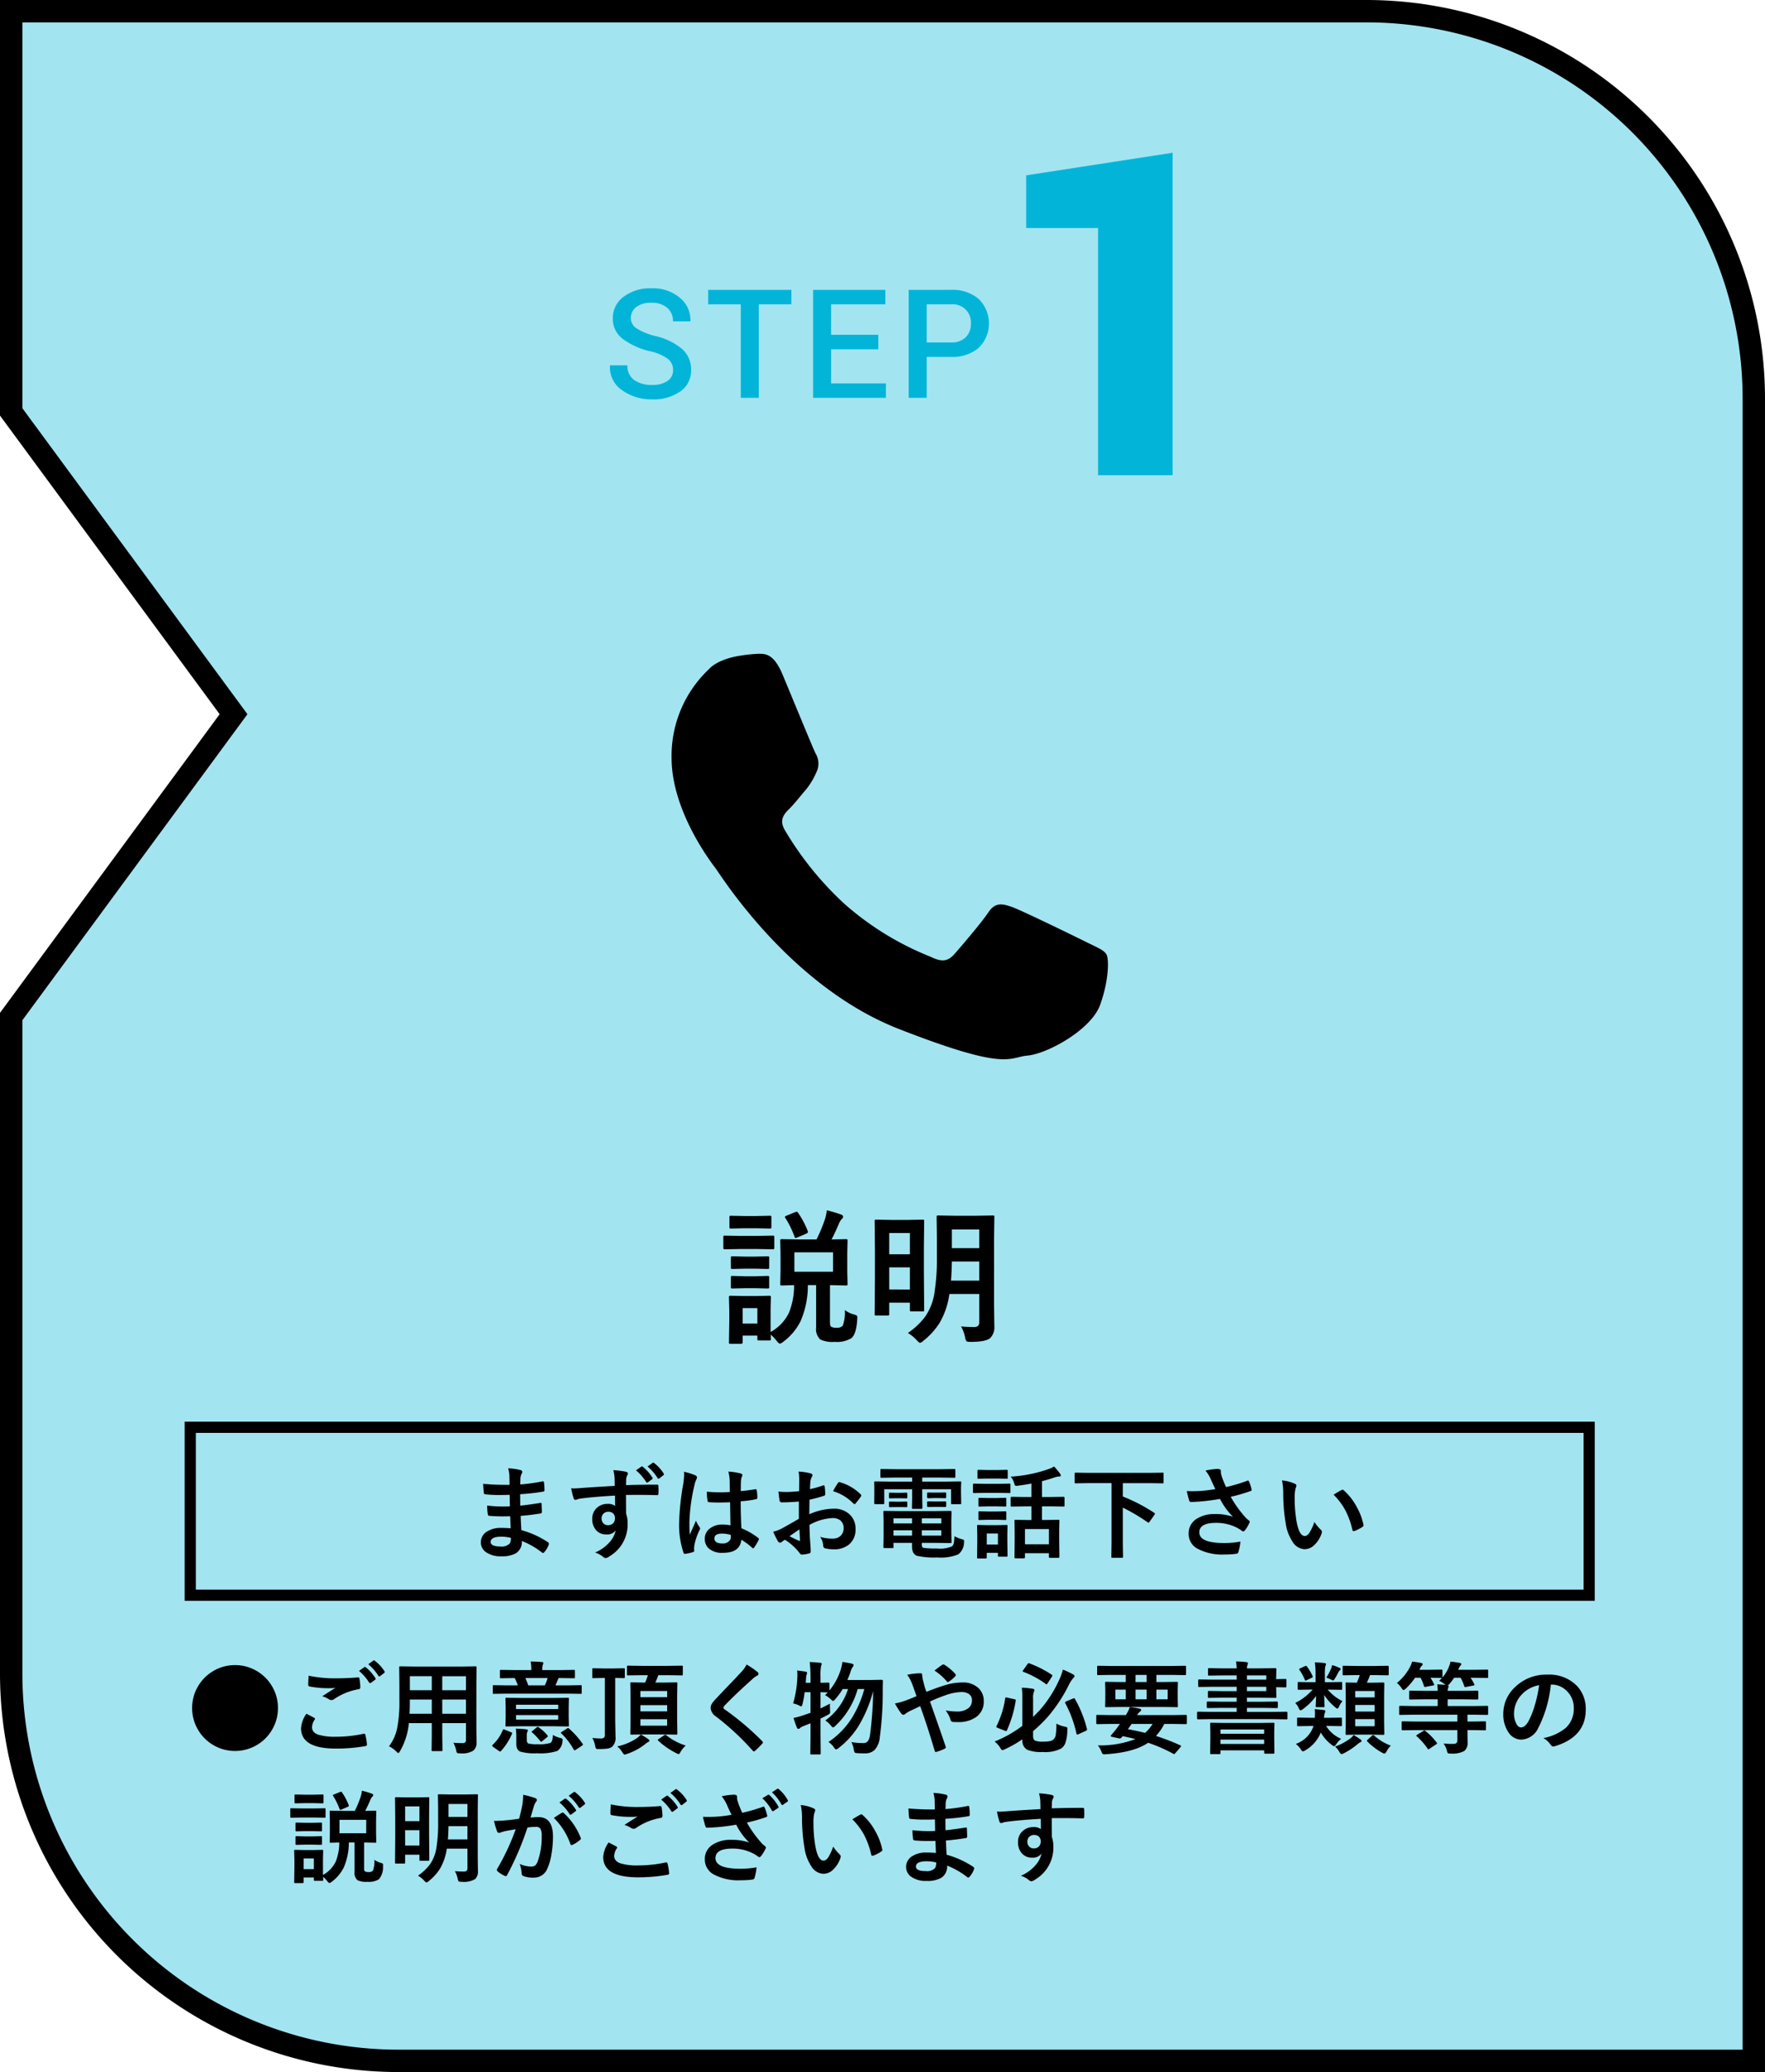 <svg xmlns="http://www.w3.org/2000/svg" width="315.426" height="370.194" viewBox="0 0 315.426 370.194">
  <g id="STEP1_p" transform="translate(13413 -5107)">
    <path id="パス_25455" data-name="パス 25455" d="M323.807,1494.831H81.54v71.593l39.738,54.007L81.54,1674.445v117.421a69.236,69.236,0,0,0,69.158,69.159H392.966V1563.989A69.238,69.238,0,0,0,323.807,1494.831Z" transform="translate(-13492.54 3614.169)" fill="#a3e4f1"/>
    <path id="パス_12754" data-name="パス 12754" d="M323.807,1494.831H81.54v71.593l39.738,54.007L81.54,1674.445v117.421a69.236,69.236,0,0,0,69.158,69.159H392.966V1563.989A69.238,69.238,0,0,0,323.807,1494.831Z" transform="translate(-13492.54 3614.169)" fill="none" stroke="#000" stroke-width="4"/>
    <path id="パス_25457" data-name="パス 25457" d="M9-14.511a7.561,7.561,0,0,1,3.876,1.046,7.643,7.643,0,0,1,2.751,2.751,7.545,7.545,0,0,1,1.046,3.867,7.53,7.53,0,0,1-1.046,3.876A7.553,7.553,0,0,1,12.876-.22,7.561,7.561,0,0,1,9,.826,7.545,7.545,0,0,1,5.133-.22,7.552,7.552,0,0,1,2.382-2.971,7.53,7.53,0,0,1,1.336-6.847a7.545,7.545,0,0,1,1.046-3.867,7.643,7.643,0,0,1,2.751-2.751A7.545,7.545,0,0,1,9-14.511ZM21.762-5.818q.694.352,1.389.721.141.079.141.176a.306.306,0,0,1-.053.149A2.513,2.513,0,0,0,22.764-3.4q0,.923,1.116,1.318a9.946,9.946,0,0,0,3.155.369,22.864,22.864,0,0,0,4.878-.519.922.922,0,0,1,.158-.018.21.21,0,0,1,.22.185,10.189,10.189,0,0,1,.29,1.758v.035q0,.185-.308.237A29.547,29.547,0,0,1,27,.4q-6.2,0-6.2-3.639A4.983,4.983,0,0,1,21.762-5.818Zm.4-6.8a22.634,22.634,0,0,0,5.054.466q1.661,0,3.744-.158h.053a.2.2,0,0,1,.22.2,10.43,10.43,0,0,1,.158,1.529q0,.352-.308.378a11.143,11.143,0,0,0-4.4,1.784.772.772,0,0,1-.457.158.787.787,0,0,1-.378-.105,4.588,4.588,0,0,0-1.257-.58q1.468-.958,2.355-1.494a11.234,11.234,0,0,1-1.31.053,17.331,17.331,0,0,1-3.313-.308.292.292,0,0,1-.237-.325Q22.078-11.3,22.157-12.621Zm9-.861.949-.668a.165.165,0,0,1,.105-.044.285.285,0,0,1,.167.079,7.766,7.766,0,0,1,1.705,1.934.224.224,0,0,1,.053.132.191.191,0,0,1-.105.149l-.756.563a.263.263,0,0,1-.141.053q-.079,0-.167-.114A9.029,9.029,0,0,0,31.157-13.482Zm1.652-1.187.9-.65a.242.242,0,0,1,.123-.044.282.282,0,0,1,.149.079,6.966,6.966,0,0,1,1.714,1.854.306.306,0,0,1,.053.149.222.222,0,0,1-.105.176l-.721.563a.272.272,0,0,1-.149.053.2.2,0,0,1-.158-.114A8.516,8.516,0,0,0,32.81-14.669ZM48.023-.642q.984.07,1.67.07a.517.517,0,0,0,.58-.589V-4.148H46.037V-2L46.072.659q0,.141-.035.167a.3.3,0,0,1-.158.026H44.323q-.141,0-.167-.035A.3.3,0,0,1,44.13.659L44.165-2V-4.148h-4.1A12.037,12.037,0,0,1,38.5.835q-.2.36-.325.36-.088,0-.378-.29a4.865,4.865,0,0,0-1.274-.914A8.071,8.071,0,0,0,38-3.366a24.46,24.46,0,0,0,.378-4.808v-2.953l-.035-2.944q0-.158.044-.193a.355.355,0,0,1,.176-.026l2.461.035h8.464l2.479-.035q.149,0,.176.044a.355.355,0,0,1,.026.176l-.035,2.944v7.972l.035,2.479a1.78,1.78,0,0,1-.6,1.459,3.933,3.933,0,0,1-2.373.466.99.99,0,0,1-.51-.07,1.114,1.114,0,0,1-.158-.448A5.17,5.17,0,0,0,48.023-.642ZM46.037-5.818h4.236v-2.54H46.037Zm4.236-6.706H46.037v2.5h4.236ZM40.192-5.818h3.973v-2.54h-3.92v.2Q40.245-6.873,40.192-5.818Zm.053-4.21h3.92v-2.5h-3.92ZM65.988-8.64l2.487-.035q.141,0,.167.035a.328.328,0,0,1,.026.167L68.634-7.04v1.854l.035,1.433a.286.286,0,0,1-.031.171.264.264,0,0,1-.163.031l-2.487-.035H60.012l-2.487.035q-.141,0-.167-.035a.328.328,0,0,1-.026-.167l.035-1.433V-7.04l-.035-1.433q0-.149.035-.176a.3.3,0,0,1,.158-.026l2.487.035Zm.773,3.867v-.809H59.221v.809Zm0-2.663H59.221v.773h7.541ZM57.507-9.413l-2.25.035q-.141,0-.167-.035a.3.3,0,0,1-.026-.158v-1.16q0-.141.035-.167a.3.3,0,0,1,.158-.026l2.25.035h2.039a11.732,11.732,0,0,0-.562-1.31l-2.426.035q-.158,0-.193-.044a.328.328,0,0,1-.026-.167v-1.081q0-.149.044-.176a.355.355,0,0,1,.176-.026L59-13.623h2.953v-.123a7.134,7.134,0,0,0-.123-1.406q.949,0,2,.088.272.026.272.176a1.072,1.072,0,0,1-.105.343,2.71,2.71,0,0,0-.079.8v.123H67.1l2.443-.035q.149,0,.176.035a.328.328,0,0,1,.026.167v1.081a.3.3,0,0,1-.035.185.328.328,0,0,1-.167.026L67.087-12.2H66.85a2.193,2.193,0,0,0-.158.308q-.026.053-.2.483-.132.316-.229.519h2.232l2.25-.035a.3.3,0,0,1,.185.035.3.3,0,0,1,.026.158v1.16q0,.141-.035.167a.355.355,0,0,1-.176.026l-2.25-.035ZM64.872-12.2H60.891a10.615,10.615,0,0,1,.51,1.31h2.971A10.159,10.159,0,0,0,64.872-12.2ZM65.8-2.03a5.473,5.473,0,0,0,1.318.536,1.165,1.165,0,0,1,.352.132.228.228,0,0,1,.07.193q0,.062-.026.29A2.21,2.21,0,0,1,66.6.826a9.839,9.839,0,0,1-3.586.413A9.238,9.238,0,0,1,59.941.932a1.14,1.14,0,0,1-.51-.5,2.33,2.33,0,0,1-.158-.967V-1.67a11.271,11.271,0,0,0-.088-1.494q1.151.035,1.828.123.325.053.325.158a.485.485,0,0,1-.088.272,1.723,1.723,0,0,0-.105.756v.686q0,.545.29.668a6.327,6.327,0,0,0,1.635.123A6.707,6.707,0,0,0,65.338-.6Q65.777-.8,65.8-2.03Zm2.9-1.134a14.639,14.639,0,0,1,2.408,2.7.3.3,0,0,1,.07.158q0,.07-.158.185L69.908.615a.513.513,0,0,1-.229.105q-.062,0-.149-.141A12.287,12.287,0,0,0,67.324-2.3q-.1-.1-.1-.132t.185-.158l.914-.589a.473.473,0,0,1,.2-.088A.365.365,0,0,1,68.7-3.164Zm-11.839.246q.062-.123.123-.123a1.334,1.334,0,0,1,.237.07l1.09.448q.22.07.22.158a.4.4,0,0,1-.035.132A10.888,10.888,0,0,1,56.54.826a.236.236,0,0,1-.167.105.387.387,0,0,1-.211-.105L55.134.105q-.176-.132-.176-.22a.271.271,0,0,1,.088-.158A7.448,7.448,0,0,0,56.865-2.918Zm6.425-.466A7.9,7.9,0,0,1,64.837-1.96a.3.3,0,0,1,.07.141q0,.062-.141.185l-.817.677a.426.426,0,0,1-.229.132q-.079,0-.185-.123A10.63,10.63,0,0,0,62.112-2.47q-.132-.079-.132-.114t.193-.185l.7-.58a.494.494,0,0,1,.229-.114A.36.36,0,0,1,63.29-3.384Zm18.387-9.325-2.408.035a.32.32,0,0,1-.193-.035.3.3,0,0,1-.026-.158V-14.2q0-.149.044-.185a.355.355,0,0,1,.176-.026l2.408.035H86.4l2.426-.035a.278.278,0,0,1,.176.035.387.387,0,0,1,.026.176v1.336q0,.141-.035.167a.328.328,0,0,1-.167.026L86.4-12.709H84.647a12.468,12.468,0,0,1-.536,1.318h1.494l2.241-.035q.149,0,.176.035a.328.328,0,0,1,.026.167l-.035,2.083v4.764l.035,2.065a.334.334,0,0,1-.031.185q-.031.035-.171.035l-2.241-.035H82.09l-2.224.035q-.158,0-.193-.044a.355.355,0,0,1-.026-.176l.035-2.065V-9.141l-.035-2.083q0-.149.044-.176a.355.355,0,0,1,.176-.026l2.224.035h.2a13.142,13.142,0,0,0,.5-1.318Zm4.553,9.018V-4.843H81.448v1.151ZM81.448-6.249h4.781V-7.356H81.448Zm4.781-3.63H81.448v1.1h4.781ZM72.861-1.494a12.638,12.638,0,0,0,1.459.088.878.878,0,0,0,.642-.167.806.806,0,0,0,.132-.527V-12.217h-.272l-1.775.035q-.149,0-.176-.035a.328.328,0,0,1-.026-.167v-1.345a.32.32,0,0,1,.035-.193.328.328,0,0,1,.167-.026l1.775.035h1.872l1.767-.035a.278.278,0,0,1,.176.035.416.416,0,0,1,.026.185v1.345q0,.141-.044.176a.3.3,0,0,1-.158.026L78-12.2l-1.055-.018v7.594L77-1.767a2.23,2.23,0,0,1-.562,1.8A1.748,1.748,0,0,1,75.586.4a10.7,10.7,0,0,1-1.538.079q-.167.009-.211.009-.264,0-.334-.114a1.444,1.444,0,0,1-.141-.448A4.8,4.8,0,0,0,72.861-1.494Zm8.657-.615a10.293,10.293,0,0,1,1.345.835q.2.132.2.264t-.22.237a2.717,2.717,0,0,0-.519.36,10.783,10.783,0,0,1-3.261,1.767,2.949,2.949,0,0,1-.431.123q-.149,0-.413-.413A4.241,4.241,0,0,0,77.309.018a10.247,10.247,0,0,0,3.639-1.564A5.6,5.6,0,0,0,81.519-2.109ZM89.552-.141a4.322,4.322,0,0,0-.993,1.257q-.167.272-.272.272A1.9,1.9,0,0,1,87.82,1.2a13.481,13.481,0,0,1-3.173-2.2q-.1-.088-.1-.132,0-.062.193-.193l.967-.659a.425.425,0,0,1,.193-.088.346.346,0,0,1,.167.088A10.491,10.491,0,0,0,89.552-.141Zm10.872-14.476a13.954,13.954,0,0,1,1.986,1.371.349.349,0,0,1,.141.281.357.357,0,0,1-.255.343,3.932,3.932,0,0,0-.861.633q-2.962,2.654-4.913,4.676a.906.906,0,0,0-.237.4q0,.141.237.325a49.4,49.4,0,0,1,6.7,5.669.473.473,0,0,1,.123.237.336.336,0,0,1-.123.211Q102.5.308,101.971.773a.489.489,0,0,1-.246.141q-.079,0-.22-.158a46.8,46.8,0,0,0-6.548-6.082A1.992,1.992,0,0,1,94-6.847a1.509,1.509,0,0,1,.264-.835,5.863,5.863,0,0,1,.615-.747q.694-.738,2.435-2.566,1.345-1.4,2.145-2.268A5.54,5.54,0,0,0,100.424-14.616Zm8.314,6.943a18.689,18.689,0,0,0,.756-4.711q.009-.193.009-.387a6.845,6.845,0,0,0-.044-.773q.967.114,1.5.2.272.053.272.22a.755.755,0,0,1-.07.281,1.881,1.881,0,0,0-.105.615q-.035.58-.07.879h.861v-.984a23.687,23.687,0,0,0-.141-2.725q1.02.035,1.854.132.29.026.29.176a1.3,1.3,0,0,1-.114.378,9.562,9.562,0,0,0-.105,2v1.02l1.406-.035q.193,0,.193.185v1.222a11.1,11.1,0,0,0,2-3.656,9.654,9.654,0,0,0,.325-1.441q1.09.167,1.688.308.308.088.308.255a.614.614,0,0,1-.176.36,2.808,2.808,0,0,0-.369.826q-.193.6-.571,1.477h4.192l1.907-.035q.255,0,.255.237-.035.967-.035,1.4a61.118,61.118,0,0,1-.527,8.657A3.817,3.817,0,0,1,123.3.65a2.424,2.424,0,0,1-1.749.606q-.826,0-1.292-.035-.439-.026-.519-.123a1.414,1.414,0,0,1-.149-.51,5.041,5.041,0,0,0-.431-1.345,12.548,12.548,0,0,0,2.1.176,1.007,1.007,0,0,0,.905-.439,2.908,2.908,0,0,0,.325-1.055,65.933,65.933,0,0,0,.554-7.778,23.99,23.99,0,0,1-2.6,6.205A15.007,15.007,0,0,1,116.877.3a1.129,1.129,0,0,1-.457.255q-.141,0-.378-.343a3.425,3.425,0,0,0-.984-.984A14.553,14.553,0,0,0,119.3-5.159a19.984,19.984,0,0,0,2.162-5.071h-1.187A14.239,14.239,0,0,1,116.3-3.674q-.29.29-.431.29t-.36-.308a4.464,4.464,0,0,0-1.011-.923,11.033,11.033,0,0,0,4.052-5.616H117.6a13.27,13.27,0,0,1-1.336,1.819q-.281.308-.378.308t-.4-.29a5.372,5.372,0,0,0-1.028-.756l.475-.483q-.1,0-.492-.018l-.809-.018v2.9q1.072-.519,1.679-.853,0,.809.026,1.213.018.211.018.281a.417.417,0,0,1-.105.308,1.768,1.768,0,0,1-.36.22q-.712.387-1.257.642v3.05l.035,3.164q0,.141-.035.167a.328.328,0,0,1-.167.026h-1.459q-.141,0-.167-.035a.3.3,0,0,1-.026-.158l.035-3.146V-4.122q-.229.1-1.257.5a2.526,2.526,0,0,0-.58.325.482.482,0,0,1-.308.176.3.3,0,0,1-.281-.2q-.22-.527-.615-1.74a15.464,15.464,0,0,0,1.688-.466q.457-.149,1.354-.466V-9.668H110.8a17.113,17.113,0,0,1-.378,2.109q-.123.431-.229.431a1.41,1.41,0,0,1-.4-.185A4.877,4.877,0,0,0,108.738-7.673Zm23.827-2.065q2-.782,3.278-1.169a10.43,10.43,0,0,1,3.164-.5,3.938,3.938,0,0,1,2.9,1.046,3.1,3.1,0,0,1,.9,2.285,3.306,3.306,0,0,1-1.389,2.865,5.429,5.429,0,0,1-3.252.879q-.562,0-.791-.018a.484.484,0,0,1-.483-.325A5.133,5.133,0,0,0,136-6.407a12.485,12.485,0,0,0,2,.185,3.178,3.178,0,0,0,2.065-.6,1.728,1.728,0,0,0,.633-1.4,1.29,1.29,0,0,0-.571-1.143,2.252,2.252,0,0,0-1.3-.334,9.063,9.063,0,0,0-2.663.5A30.893,30.893,0,0,0,133.2-8.007q2.03,5.748,2.786,8.007a.883.883,0,0,1,.044.211q0,.114-.211.22a8.332,8.332,0,0,1-1.547.58h-.053q-.114,0-.176-.2-1.3-4.412-2.593-7.989-.158.079-1,.475-.457.22-.712.334a5.839,5.839,0,0,0-.932.554.6.6,0,0,1-.343.185.592.592,0,0,1-.431-.272,17.468,17.468,0,0,1-1.1-1.758A11.32,11.32,0,0,0,128.7-8.13q1.1-.4,2.083-.835-.36-1.09-.826-2.32a6.445,6.445,0,0,0-.826-1.494,11.625,11.625,0,0,1,2.408-.272q.272,0,.272.378a5.746,5.746,0,0,0,.07.6q.035.132.158.615.1.378.2.773A9.713,9.713,0,0,0,132.565-9.738Zm1.441-3.8q1.011-.791,1.389-1.028a.391.391,0,0,1,.193-.07.437.437,0,0,1,.2.07,9.16,9.16,0,0,1,1.942,1.635.382.382,0,0,1,.088.2.344.344,0,0,1-.088.193,5.584,5.584,0,0,1-1.187.993.385.385,0,0,1-.167.07.241.241,0,0,1-.141-.088A10.244,10.244,0,0,0,134.007-13.535Zm21.779,9.483a5.251,5.251,0,0,0,1.529.545,1.283,1.283,0,0,1,.378.123.314.314,0,0,1,.07.229q0,.079-.018.255a7.413,7.413,0,0,1-.369,2.364,2.072,2.072,0,0,1-.765.949,6.2,6.2,0,0,1-3.287.6A6.411,6.411,0,0,1,150.548.6a1.9,1.9,0,0,1-.844-1.8v-.053A21.337,21.337,0,0,1,146.575.527a1.341,1.341,0,0,1-.431.158q-.149,0-.4-.431a4.592,4.592,0,0,0-.993-1.116A21.245,21.245,0,0,0,149.7-3.656V-8.745a13.518,13.518,0,0,0-.088-1.731,15.326,15.326,0,0,1,1.925.185q.325.053.325.229a.635.635,0,0,1-.105.36,2.718,2.718,0,0,0-.132,1.151v3.3q.4-.387,1.134-1.151a21.489,21.489,0,0,0,3.454-5.309,10.378,10.378,0,0,0,.738-2,14.809,14.809,0,0,1,1.819.861.378.378,0,0,1,.255.343q0,.105-.22.325A5.128,5.128,0,0,0,158-10.942a27.256,27.256,0,0,1-3.674,5.581,24.874,24.874,0,0,1-2.7,2.646v.879q0,.633.36.817a3.59,3.59,0,0,0,1.441.176,5.874,5.874,0,0,0,1.274-.1,1.286,1.286,0,0,0,.51-.246,1.307,1.307,0,0,0,.466-.905A12.48,12.48,0,0,0,155.786-4.052Zm3.331-4.395a21.373,21.373,0,0,1,2.127,5.317.434.434,0,0,1,.026.132q0,.132-.229.246l-1.31.589a.54.54,0,0,1-.211.07q-.1,0-.149-.211a21.2,21.2,0,0,0-1.978-5.379.263.263,0,0,1-.053-.141q0-.105.211-.2l1.2-.51a.8.8,0,0,1,.193-.053Q159.029-8.587,159.117-8.446ZM146.971-8.71l1.292.29q.272.044.272.176a.609.609,0,0,1-.018.123,20.8,20.8,0,0,1-1.564,5.256q-.07.141-.141.141a.849.849,0,0,1-.22-.062l-1.3-.51q-.229-.079-.229-.2a.405.405,0,0,1,.035-.141,16.57,16.57,0,0,0,1.547-4.948q.026-.158.114-.158A1.445,1.445,0,0,1,146.971-8.71Zm4-6.108a19.048,19.048,0,0,1,3.981,2.021q.123.07.123.158a.8.8,0,0,1-.114.237l-.738,1.134q-.141.2-.2.2a.247.247,0,0,1-.141-.079A16.433,16.433,0,0,0,149.9-13.3q-.141-.053-.141-.132a.384.384,0,0,1,.114-.193l.738-1.046q.132-.185.211-.185A.477.477,0,0,1,150.97-14.818Zm14.572,2.057-2.268.035a.278.278,0,0,1-.176-.035.3.3,0,0,1-.026-.158V-14.2q0-.141.044-.167a.275.275,0,0,1,.158-.026l2.268.035h10.942l2.268-.035a.278.278,0,0,1,.176.035.3.3,0,0,1,.026.158v1.283q0,.141-.035.167a.328.328,0,0,1-.167.026l-2.268-.035h-2.821v1.274H174.8l2.5-.035q.149,0,.176.035a.328.328,0,0,1,.026.167l-.035,1.327v1.468L177.5-7.2q0,.149-.035.176a.328.328,0,0,1-.167.026l-2.5-.035h-7.6l-2.5.035q-.141,0-.167-.035A.328.328,0,0,1,164.5-7.2l.035-1.327V-9.993L164.5-11.32q0-.149.035-.176a.3.3,0,0,1,.158-.026l2.5.035h.993v-1.274ZM175.676-8.4v-1.731h-2.013V-8.4Zm-3.762,0v-1.731h-1.978V-8.4Zm-5.581,0h1.854v-1.731h-1.854Zm3.6-3.085h1.978v-1.274h-1.978ZM165.322-4l-2.232.035q-.176,0-.176-.193V-5.44a.155.155,0,0,1,.176-.176l2.232.035h2.883a7.007,7.007,0,0,0,.7-1.424,12.8,12.8,0,0,1,1.758.272q.272.07.272.237a.343.343,0,0,1-.193.281,2.317,2.317,0,0,0-.527.633H176.7l2.232-.035a.155.155,0,0,1,.176.176v1.283q0,.193-.176.193L176.7-4h-1.626a9.35,9.35,0,0,1-1.494,2.145,39.221,39.221,0,0,1,4.342,1.67q.141.062.141.141a.388.388,0,0,1-.105.2l-.879,1.028q-.2.211-.246.211a.3.3,0,0,1-.132-.053,27.548,27.548,0,0,0-4.518-1.978q-2.5,1.714-7.541,2.048-.237.018-.308.018a.381.381,0,0,1-.308-.114,1.534,1.534,0,0,1-.2-.4A3.976,3.976,0,0,0,163.2-.167,17.747,17.747,0,0,0,169.919-1.3q-.642-.167-2.285-.519-.018.018-.2.246a.416.416,0,0,1-.325.167.815.815,0,0,1-.158-.018l-1.3-.29q-.149-.035-.149-.132a.165.165,0,0,1,.044-.105l.431-.519a8.663,8.663,0,0,0,.668-.844l.5-.686Zm7.655,0h-3.744q-.343.51-.668.932,1.714.325,3.076.668A7.08,7.08,0,0,0,172.978-4ZM183.34-4.86l-2.232.035q-.176,0-.176-.193v-.993a.155.155,0,0,1,.176-.176l2.232.035h4.667v-.721h-2.681l-2.487.035q-.176,0-.176-.193v-.782q0-.193.176-.193l2.487.035h2.681v-.721h-2.5l-2.426.035a.32.32,0,0,1-.193-.035.3.3,0,0,1-.026-.158V-9.7q0-.141.044-.167a.355.355,0,0,1,.176-.026l2.426.035h2.5v-.782h-4.245l-2.435.035q-.141,0-.167-.035a.3.3,0,0,1-.026-.158v-.958q0-.141.035-.167a.3.3,0,0,1,.158-.026l2.435.035h4.245v-.756H185.59l-2.5.035a.278.278,0,0,1-.176-.035.3.3,0,0,1-.026-.158v-.923a.3.3,0,0,1,.035-.185.328.328,0,0,1,.167-.026l2.5.035h2.417a7.926,7.926,0,0,0-.123-1.239q1.028.026,1.881.123.255.035.255.2a1.188,1.188,0,0,1-.088.316,1.938,1.938,0,0,0-.088.6h2.083l2.979-.035q.141,0,.167.044a.328.328,0,0,1,.026.167l-.035,1.564v.185l1.617-.035q.158,0,.185.044.035.026.035.167v1.1q0,.141-.044.167a.355.355,0,0,1-.176.026l-1.617-.035v.114l.035,1.608q0,.141-.035.167a.3.3,0,0,1-.158.026l-2.979-.035h-2.083v.721h2.874l2.47-.035q.176,0,.176.193v.782q0,.193-.176.193l-2.47-.035h-2.874v.721h4.808l2.232-.035q.193,0,.193.176v.993a.264.264,0,0,1-.031.163.264.264,0,0,1-.163.031l-2.232-.035Zm9.958-5v-.782h-3.454v.782Zm0-2.812h-3.454v.756H193.3ZM184.913,1.389h-1.441q-.149,0-.176-.035a.328.328,0,0,1-.026-.167l.035-2.514v-1.16L183.27-4a.3.3,0,0,1,.035-.185.3.3,0,0,1,.158-.026l2.5.035h6.091l2.5-.035q.149,0,.176.044a.328.328,0,0,1,.026.167l-.035,1.3v1.327l.035,2.5q0,.185-.2.185h-1.441q-.193,0-.193-.185V.721h-7.813v.466a.278.278,0,0,1-.035.176A.3.3,0,0,1,184.913,1.389Zm.193-1.819h7.813V-1.2h-7.813Zm0-2.575v.756h7.813v-.756Zm24.284-9.721-2.25.035a.278.278,0,0,1-.176-.035.3.3,0,0,1-.026-.158V-14.2q0-.141.044-.167a.275.275,0,0,1,.158-.026l2.25.035h3.349l2.268-.035q.176,0,.176.193v1.318q0,.193-.176.193l-2.268-.035h-.905a13.265,13.265,0,0,1-.554,1.354h.844l2.074-.035q.193,0,.193.176l-.035,2.109v4.781l.035,2.065a.334.334,0,0,1-.031.185q-.031.035-.163.035l-2.074-.035h-2.391l-2.048.035q-.158,0-.193-.044a.355.355,0,0,1-.026-.176l.035-2.065V-9.053l-.035-2.18q0-.123.044-.149a.355.355,0,0,1,.176-.026l1.793.035a12.248,12.248,0,0,0,.527-1.354Zm3.261,9.141V-4.86h-3.463v1.274Zm-3.463-2.628h3.463V-7.392h-3.463Zm0-3.665v1.134h3.463V-9.879Zm-4.676-.255h-.229a8.124,8.124,0,0,0,2.628,2.057,3.673,3.673,0,0,0-.58.914q-.193.431-.325.431a1.041,1.041,0,0,1-.4-.255,9.831,9.831,0,0,1-1.96-2.188q.018.888.053,1.521.018.413.018.457a.278.278,0,0,1-.035.176A.328.328,0,0,1,203.52-7h-1.2q-.141,0-.167-.044a.275.275,0,0,1-.026-.158q0-.044.018-.246.035-.633.053-1.556a10.168,10.168,0,0,1-2.355,2.355.953.953,0,0,1-.413.22q-.149,0-.308-.343a3.065,3.065,0,0,0-.65-.984,9.717,9.717,0,0,0,3.111-2.382h-.36l-2.136.035q-.185,0-.185-.193V-11.3q0-.193.185-.193l2.136.035h.888v-1.371a16.889,16.889,0,0,0-.132-2.18q.817.026,1.7.132.29.026.29.176a.7.7,0,0,1-.053.237l-.079.193a8.777,8.777,0,0,0-.07,1.441v1.371h.756l2.145-.035q.141,0,.167.035a.3.3,0,0,1,.026.158v1.011q0,.141-.035.167a.3.3,0,0,1-.158.026Zm-3.366,6.5L199-3.6q-.141,0-.167-.035a.3.3,0,0,1-.026-.158V-4.931a.278.278,0,0,1,.035-.176A.3.3,0,0,1,199-5.133l2.145.035h.826q.035-.5.035-.782a5.4,5.4,0,0,0-.053-.765q1.213.1,1.6.149.308.053.308.211a1.045,1.045,0,0,1-.088.29,2.867,2.867,0,0,0-.158.9h.826l2.162-.035a.3.3,0,0,1,.185.035.328.328,0,0,1,.026.167V-3.8q0,.141-.035.167a.355.355,0,0,1-.176.026l-2.162-.035h-.448a5.766,5.766,0,0,0,2.681,2.3,4.262,4.262,0,0,0-.844.923q-.264.4-.4.4a1.119,1.119,0,0,1-.422-.237,7.038,7.038,0,0,1-1.96-2.215A6.512,6.512,0,0,1,200.232.738a.971.971,0,0,1-.378.158q-.167,0-.413-.4a3.969,3.969,0,0,0-.87-.932,5.04,5.04,0,0,0,3.173-3.208Zm7.761,1.626a11.335,11.335,0,0,1,1.222.773.379.379,0,0,1,.2.29q0,.123-.22.211a2.545,2.545,0,0,0-.466.325A13.065,13.065,0,0,1,207.237,1.2a1.445,1.445,0,0,1-.475.185q-.176,0-.431-.431a3.543,3.543,0,0,0-.738-.905,10.548,10.548,0,0,0,2.7-1.441A3.269,3.269,0,0,0,208.907-2.013Zm6.645,1.89a3.764,3.764,0,0,0-.738,1q-.22.413-.4.413A1.117,1.117,0,0,1,214,1.134a11.759,11.759,0,0,1-2.61-1.96.261.261,0,0,1-.088-.185q0-.1.149-.211l.721-.65A.343.343,0,0,1,212.4-2a.382.382,0,0,1,.185.088A9.408,9.408,0,0,0,215.552-.123ZM204.029-12.278a9.2,9.2,0,0,0,.773-1.441,2.747,2.747,0,0,0,.255-.791,7.7,7.7,0,0,1,1.327.492q.2.07.2.211a.375.375,0,0,1-.167.255,1.32,1.32,0,0,0-.246.343q-.141.316-.615,1.116-.2.325-.325.325a1.012,1.012,0,0,1-.343-.149A6.7,6.7,0,0,0,204.029-12.278Zm-3.454-1.978a9.52,9.52,0,0,1,.984,1.67.464.464,0,0,1,.044.158q0,.1-.22.2l-.844.4a.659.659,0,0,1-.22.088q-.07,0-.123-.132a9.316,9.316,0,0,0-.923-1.714.434.434,0,0,1-.088-.185q0-.079.193-.176l.835-.378a.407.407,0,0,1,.167-.053A.307.307,0,0,1,200.575-14.256ZM220.052-2.9l-2.355.035a.278.278,0,0,1-.176-.035.3.3,0,0,1-.026-.158V-4.245a.32.32,0,0,1,.035-.193.328.328,0,0,1,.167-.026l2.355.035h7.4V-5.651h-7.919l-2.268.035a.32.32,0,0,1-.193-.035.3.3,0,0,1-.026-.158V-7.04q0-.141.044-.167a.355.355,0,0,1,.176-.026l2.268.035h4.4V-8.4h-2.408l-2.5.035q-.141,0-.167-.035a.3.3,0,0,1-.026-.158v-1.2q0-.141.035-.167a.3.3,0,0,1,.158-.026l2.5.035h2.408a7.123,7.123,0,0,0-.088-1.151q.861.026,1.459.105l-.123-.123a4.938,4.938,0,0,0-.993-.633,6.727,6.727,0,0,0,.5-.5h-.123l-1.925-.035a8.932,8.932,0,0,1,.633,1.134.4.4,0,0,1,.035.123q0,.1-.22.123l-1.257.237a1.107,1.107,0,0,1-.193.026q-.114,0-.167-.185a8,8,0,0,0-.6-1.459h-.984a11.32,11.32,0,0,1-1.661,1.942q-.281.255-.4.255t-.36-.36a3.9,3.9,0,0,0-.826-.905,9.045,9.045,0,0,0,2.391-2.953,3.828,3.828,0,0,0,.325-.861,16.306,16.306,0,0,1,1.635.246q.255.053.255.22a.372.372,0,0,1-.167.29,1,1,0,0,0-.281.431,1.835,1.835,0,0,0-.123.272H222.5l2.065-.035q.158,0,.185.044a.278.278,0,0,1,.035.176V-12.3a6.443,6.443,0,0,0,1.151-1.916,3.884,3.884,0,0,0,.29-.914,16.084,16.084,0,0,1,1.67.229q.255.053.255.2a.424.424,0,0,1-.149.29,1.321,1.321,0,0,0-.264.413,1.732,1.732,0,0,0-.132.325h2.76l2.391-.035q.141,0,.167.044a.355.355,0,0,1,.026.176v1.072q0,.149-.035.176a.275.275,0,0,1-.158.026l-2.391-.035h-.562a7.508,7.508,0,0,1,.668,1.151.274.274,0,0,1,.035.114q0,.1-.237.132l-1.239.237a.971.971,0,0,1-.185.026q-.123,0-.176-.185a7.321,7.321,0,0,0-.65-1.477h-1.151a9.628,9.628,0,0,1-.861,1.134,1.36,1.36,0,0,1-.255.246q.132.07.132.149a.872.872,0,0,1-.07.272,1.546,1.546,0,0,0-.1.536h2.795l2.5-.035q.185,0,.185.193v1.2q0,.193-.185.193l-2.5-.035h-2.795v1.2h4.772l2.285-.035q.176,0,.176.193v1.23q0,.193-.176.193l-2.285-.035h-1.239V-4.43h.738l2.373-.035q.141,0,.167.044a.355.355,0,0,1,.026.176v1.187a.264.264,0,0,1-.031.163.264.264,0,0,1-.163.031L229.992-2.9h-.738v.272l.018,1.907a1.793,1.793,0,0,1-.6,1.564,4.526,4.526,0,0,1-2.408.448,1,1,0,0,1-.527-.079,1.226,1.226,0,0,1-.158-.457,4.111,4.111,0,0,0-.6-1.266,12.064,12.064,0,0,0,1.327.079q.176,0,.422-.009a.762.762,0,0,0,.58-.176.827.827,0,0,0,.141-.536V-2.9Zm1.67.149a11.118,11.118,0,0,1,2.021,2.065.273.273,0,0,1,.088.149q0,.062-.167.176L222.5.413a.823.823,0,0,1-.246.132q-.053,0-.114-.114a11.8,11.8,0,0,0-1.942-2.215q-.088-.079-.088-.123,0-.062.176-.185l1.063-.642a.577.577,0,0,1,.22-.114A.349.349,0,0,1,221.722-2.751Zm22.43-8.279a21.776,21.776,0,0,1-2.25,7.752A3.5,3.5,0,0,1,238.834-1.2a2.742,2.742,0,0,1-2.3-1.371,5.681,5.681,0,0,1-.879-3.252,6.454,6.454,0,0,1,2.03-4.685,7.93,7.93,0,0,1,5.854-2.3,6.9,6.9,0,0,1,5.273,2,5.952,5.952,0,0,1,1.582,4.236q0,4.887-5.546,6.557a1.022,1.022,0,0,1-.264.044q-.264,0-.51-.369a3.763,3.763,0,0,0-1.257-1.134,8.848,8.848,0,0,0,4.043-1.854,4.614,4.614,0,0,0,1.389-3.524A4.105,4.105,0,0,0,246.99-9.9a3.785,3.785,0,0,0-2.769-1.134Zm-2.092.105a5.533,5.533,0,0,0-3.076,1.635,4.962,4.962,0,0,0-1.406,3.331,3.885,3.885,0,0,0,.448,2q.352.58.773.58.738,0,1.354-1.1a15.437,15.437,0,0,0,1.2-3.094A22.626,22.626,0,0,0,242.06-10.925ZM33.908,20.267a3.055,3.055,0,0,0,1.1.536,1.636,1.636,0,0,1,.378.149.328.328,0,0,1,.07.237q0,.07-.009.229a3.283,3.283,0,0,1-.738,2.338,3.446,3.446,0,0,1-2.039.448,3.545,3.545,0,0,1-1.784-.29,1.718,1.718,0,0,1-.527-1.477V17.182h-1.02a11.145,11.145,0,0,1-.905,4.465,7.16,7.16,0,0,1-2.136,2.54,1.16,1.16,0,0,1-.413.237q-.132,0-.4-.343a5.21,5.21,0,0,0-.738-.773l.018.519a.278.278,0,0,1-.035.176.3.3,0,0,1-.158.026H23.282q-.141,0-.167-.044a.275.275,0,0,1-.026-.158v-.4H21.27v.826q0,.185-.2.185H19.793a.32.32,0,0,1-.193-.035.278.278,0,0,1-.026-.149l.044-2.716V20.39L19.573,18.7q0-.149.044-.176a.355.355,0,0,1,.176-.026l1.635.035H22.9l1.652-.035q.149,0,.176.035a.328.328,0,0,1,.026.167l-.035,1.38v2.9a5.37,5.37,0,0,0,2.268-2.364,9.011,9.011,0,0,0,.642-3.437q-.642.018-1.143.035l-.352.009a.32.32,0,0,1-.193-.035.328.328,0,0,1-.026-.167l.035-1.564V13.253l-.035-1.564q0-.141.044-.167a.355.355,0,0,1,.176-.026l2.188.035H30.41a19.538,19.538,0,0,0,1.028-2.47,5.029,5.029,0,0,0,.237-1.134,17.351,17.351,0,0,1,1.784.527q.237.1.237.246a.422.422,0,0,1-.185.325,2.056,2.056,0,0,0-.343.58q-.413.993-.9,1.925l1.775-.035q.149,0,.176.035a.3.3,0,0,1,.026.158l-.035,1.564v2.206l.035,1.564a.152.152,0,0,1-.2.2l-1.978-.044V21.8q0,.431.158.536a1.335,1.335,0,0,0,.686.123.93.93,0,0,0,.738-.255A4.731,4.731,0,0,0,33.908,20.267Zm-1.459-4.737v-2.4H27.668v2.4Zm-9.36,4.5H21.27v1.907h1.819Zm-2.1-8.93h2.065l1.925-.035a.278.278,0,0,1,.176.035.3.3,0,0,1,.026.158v1.283a.3.3,0,0,1-.035.185.328.328,0,0,1-.167.026l-1.925-.035H20.988l-1.907.035q-.149,0-.176-.044a.328.328,0,0,1-.026-.167V11.258q0-.141.035-.167a.328.328,0,0,1,.167-.026Zm.483-2.461h1.512L24.6,8.6a.32.32,0,0,1,.193.035.3.3,0,0,1,.026.158V9.983q0,.149-.044.176a.355.355,0,0,1-.176.026l-1.617-.035H21.472l-1.635.035q-.149,0-.176-.035a.328.328,0,0,1-.026-.167V8.8q0-.141.035-.167a.328.328,0,0,1,.167-.026Zm.07,5.019h1.283l1.529-.035q.141,0,.167.035a.328.328,0,0,1,.026.167v1.169q0,.141-.035.167a.3.3,0,0,1-.158.026l-1.529-.035H21.542l-1.529.035a.278.278,0,0,1-.176-.035.3.3,0,0,1-.026-.158V13.824q0-.149.044-.176a.275.275,0,0,1,.158-.026Zm0,2.435h1.283l1.529-.044q.141,0,.167.035a.328.328,0,0,1,.026.167V17.4q0,.149-.035.176a.3.3,0,0,1-.158.026l-1.529-.035H21.542l-1.529.035a.278.278,0,0,1-.176-.035.328.328,0,0,1-.026-.167V16.25q0-.141.044-.176a.275.275,0,0,1,.158-.026Zm6.214-7.928a.6.6,0,0,1,.193-.053.215.215,0,0,1,.167.114,10.815,10.815,0,0,1,1.2,2.268.422.422,0,0,1,.026.123q0,.105-.211.2L28,11.3a.707.707,0,0,1-.185.053q-.079,0-.132-.149a11.459,11.459,0,0,0-1.134-2.32.235.235,0,0,1-.062-.123q0-.079.185-.158ZM48.287,22.3q.826.07,1.547.07a.78.78,0,0,0,.58-.158.721.721,0,0,0,.123-.475V18.28H46.846a9.682,9.682,0,0,1-1.222,3.595,8.806,8.806,0,0,1-1.978,2.18,1.02,1.02,0,0,1-.439.272q-.1,0-.4-.325a4.8,4.8,0,0,0-1.1-.9,9.154,9.154,0,0,0,2.145-2.03,7.14,7.14,0,0,0,1.125-2.839A27.483,27.483,0,0,0,45.3,13.49V11.284l-.035-2.514q0-.149.044-.176a.355.355,0,0,1,.176-.026L47.5,8.6h2.681l2.013-.035a.32.32,0,0,1,.193.035.328.328,0,0,1,.026.167l-.035,2.514v8.49l.035,2.487a1.875,1.875,0,0,1-.519,1.477,4.115,4.115,0,0,1-2.417.466q-.439,0-.519-.088a1.333,1.333,0,0,1-.167-.475A4.387,4.387,0,0,0,48.287,22.3Zm-1.239-5.669h3.489V14.264H47.153Q47.127,15.573,47.048,16.628ZM50.537,10.3H47.153v2.312h3.384ZM39.182,20.943H37.793a.3.3,0,0,1-.167-.026.251.251,0,0,1-.026-.149l.035-4.878V13.024L37.6,9.28q0-.141.035-.167a.328.328,0,0,1,.167-.026l1.819.035H41.7l1.819-.035q.149,0,.176.035a.3.3,0,0,1,.026.158l-.035,3.226V15.6l.035,4.641q0,.149-.035.176a.328.328,0,0,1-.167.026H42.179a.32.32,0,0,1-.193-.035.328.328,0,0,1-.026-.167v-.879H39.4v1.406q0,.132-.044.158A.468.468,0,0,1,39.182,20.943Zm.22-3.217h2.558V14.984H39.4Zm2.558-6.987H39.4v2.628h2.558Zm25.014-.712.958-.668a.165.165,0,0,1,.105-.044.252.252,0,0,1,.158.079,7.725,7.725,0,0,1,1.714,1.925.224.224,0,0,1,.053.132.213.213,0,0,1-.105.158l-.756.554a.241.241,0,0,1-.141.062.215.215,0,0,1-.167-.114A8.917,8.917,0,0,0,66.973,10.027Zm1.661-1.2.9-.65a.235.235,0,0,1,.114-.044.281.281,0,0,1,.158.079,7.156,7.156,0,0,1,1.705,1.863.263.263,0,0,1,.053.141.222.222,0,0,1-.105.176l-.721.563a.241.241,0,0,1-.141.062.215.215,0,0,1-.167-.114A8.769,8.769,0,0,0,68.634,8.832Zm-8.859,4.1q.272-.976.536-2.268a11.916,11.916,0,0,0,.185-2,16.139,16.139,0,0,1,2.153.589.355.355,0,0,1,.29.36.378.378,0,0,1-.123.272,2.367,2.367,0,0,0-.36.686q-.132.4-.343,1.143-.2.677-.308,1.02a12.145,12.145,0,0,1,1.441-.079q2.575,0,2.575,3.472a18.633,18.633,0,0,1-.29,3.261,9.384,9.384,0,0,1-.686,2.382,2.536,2.536,0,0,1-2.426,1.688,4.788,4.788,0,0,1-1.872-.272.494.494,0,0,1-.325-.5,5.888,5.888,0,0,0-.343-1.67,4.867,4.867,0,0,0,2.074.466,1.057,1.057,0,0,0,.729-.229,2.071,2.071,0,0,0,.422-.729,12.72,12.72,0,0,0,.7-4.482,2.513,2.513,0,0,0-.246-1.345.912.912,0,0,0-.782-.308,11.737,11.737,0,0,0-1.512.123,52.886,52.886,0,0,1-3.621,8.464q-.1.22-.264.22a.438.438,0,0,1-.2-.062,5.122,5.122,0,0,1-1.248-.791.393.393,0,0,1-.141-.264.339.339,0,0,1,.07-.2,41.06,41.06,0,0,0,3.3-7.058q-.615.1-1.758.308a6.273,6.273,0,0,0-.993.29.663.663,0,0,1-.22.044.371.371,0,0,1-.36-.281,17.335,17.335,0,0,1-.554-1.854q.993,0,2.373-.123Q58.623,13.112,59.774,12.937Zm6.214-.141q1.011-.686,1.45-.923a.283.283,0,0,1,.123-.035.339.339,0,0,1,.22.123,11.736,11.736,0,0,1,2.988,4.377.406.406,0,0,1,.044.158.27.27,0,0,1-.114.2,5.765,5.765,0,0,1-1.354.9.386.386,0,0,1-.185.053.225.225,0,0,1-.229-.193A12.216,12.216,0,0,0,65.988,12.8Zm9.773,4.386q.694.352,1.389.721.141.079.141.176a.306.306,0,0,1-.053.149,2.513,2.513,0,0,0-.475,1.371q0,.923,1.116,1.318a9.946,9.946,0,0,0,3.155.369,22.864,22.864,0,0,0,4.878-.519.922.922,0,0,1,.158-.018.21.21,0,0,1,.22.185,10.189,10.189,0,0,1,.29,1.758v.035q0,.185-.308.237A29.547,29.547,0,0,1,81,23.4q-6.2,0-6.2-3.639A4.983,4.983,0,0,1,75.762,17.182Zm.4-6.8a22.634,22.634,0,0,0,5.054.466q1.661,0,3.744-.158h.053a.2.2,0,0,1,.22.2,10.43,10.43,0,0,1,.158,1.529q0,.352-.308.378a11.143,11.143,0,0,0-4.4,1.784.772.772,0,0,1-.457.158.787.787,0,0,1-.378-.105,4.588,4.588,0,0,0-1.257-.58q1.468-.958,2.355-1.494a11.234,11.234,0,0,1-1.31.053,17.331,17.331,0,0,1-3.313-.308.292.292,0,0,1-.237-.325Q76.078,11.7,76.157,10.379Zm9-.861.949-.668a.165.165,0,0,1,.105-.044.285.285,0,0,1,.167.079,7.766,7.766,0,0,1,1.705,1.934.224.224,0,0,1,.053.132.191.191,0,0,1-.105.149l-.756.563a.263.263,0,0,1-.141.053q-.079,0-.167-.114A9.029,9.029,0,0,0,85.157,9.518ZM86.81,8.331l.9-.65a.242.242,0,0,1,.123-.044.282.282,0,0,1,.149.079A6.966,6.966,0,0,1,89.692,9.57a.306.306,0,0,1,.053.149.222.222,0,0,1-.105.176l-.721.563a.272.272,0,0,1-.149.053.2.2,0,0,1-.158-.114A8.516,8.516,0,0,0,86.81,8.331Zm10.916,3.9q-.606-1.274-.853-1.854a6.832,6.832,0,0,0-.9-1.459,14.655,14.655,0,0,1,2.153-.281q.6,0,.6.378v.255a.956.956,0,0,0,.026.246,8.941,8.941,0,0,0,.281.905q.439,1.1.615,1.45a27.823,27.823,0,0,0,3.656-1.055.354.354,0,0,1,.158-.053q.088,0,.185.176a7.753,7.753,0,0,1,.448,1.389.394.394,0,0,1,.018.105.188.188,0,0,1-.158.193,25.65,25.65,0,0,1-3.48.993,20.938,20.938,0,0,0,2.751,3.8q.149.141.475.4.176.149.176.237a.613.613,0,0,1-.105.3,5.86,5.86,0,0,1-.7,1.169q-.2.272-.36.272a.6.6,0,0,1-.29-.141,7.729,7.729,0,0,0-.738-.475,8.036,8.036,0,0,0-3.762-.914q-3.059,0-3.059,1.7,0,1.907,4.465,1.907a16.728,16.728,0,0,0,2.883-.255,10,10,0,0,1-.378,1.925.392.392,0,0,1-.343.255,13,13,0,0,1-2,.123,9.316,9.316,0,0,1-5.071-1.107,3.039,3.039,0,0,1-1.459-2.672,2.955,2.955,0,0,1,1.424-2.584,5.811,5.811,0,0,1,3.3-.853,9.409,9.409,0,0,1,3.208.483A11.948,11.948,0,0,1,98.569,14q-1.758.308-3.472.448-1.222.088-1.767.088-.211,0-.29-.325a15.921,15.921,0,0,1-.413-1.617q.51.018.967.018.633,0,1.266-.035A21.323,21.323,0,0,0,97.726,12.233Zm5.52-2.953.993-.606a.178.178,0,0,1,.1-.035.306.306,0,0,1,.176.088,7.823,7.823,0,0,1,1.582,2.013.34.34,0,0,1,.044.141q0,.088-.114.149l-.773.519a.288.288,0,0,1-.132.044.219.219,0,0,1-.176-.114A8.809,8.809,0,0,0,103.245,9.28Zm1.714-1.072.932-.6a.186.186,0,0,1,.272.035,6.69,6.69,0,0,1,1.608,1.96.251.251,0,0,1,.044.132.2.2,0,0,1-.123.176l-.756.519a.207.207,0,0,1-.132.062q-.1,0-.158-.123A8.7,8.7,0,0,0,104.959,8.208Zm5.15,2.285a7.048,7.048,0,0,1,2.285.589q.29.132.29.325a1.457,1.457,0,0,1-.149.5,6.628,6.628,0,0,0-.158,1.767,23.943,23.943,0,0,0,.325,4.1q.466,2.646,1.477,2.646.457,0,.87-.633a9.995,9.995,0,0,0,.853-1.872,7.541,7.541,0,0,0,1.151,1.389.508.508,0,0,1,.185.387.9.9,0,0,1-.053.281,5.083,5.083,0,0,1-1.424,2.18,2.5,2.5,0,0,1-1.635.624,2.674,2.674,0,0,1-2.153-1.371,8,8,0,0,1-1.213-3.322,31.6,31.6,0,0,1-.431-5.238A11.03,11.03,0,0,0,110.109,10.493Zm9.22,2.549q.888-.562,1.415-.826a.619.619,0,0,1,.2-.07.293.293,0,0,1,.193.105,10.651,10.651,0,0,1,2.329,2.988,10.952,10.952,0,0,1,1.2,3.173.394.394,0,0,1,.018.105q0,.158-.211.29a6.687,6.687,0,0,1-1.406.721.557.557,0,0,1-.158.026q-.176,0-.22-.229a14.4,14.4,0,0,0-1.327-3.621A12.124,12.124,0,0,0,119.329,13.042Zm14.933,6q-.07-1.687-.088-2.145-.756.018-1.362.018-1.266,0-2.347-.1-.264,0-.29-.3a9.078,9.078,0,0,1-.105-1.529,24.152,24.152,0,0,0,2.9.167q.563,0,1.151-.026l-.035-2.065q-1.072.035-1.811.035a22.482,22.482,0,0,1-2.5-.123.267.267,0,0,1-.308-.255q-.079-.659-.123-1.617a46.185,46.185,0,0,0,4.72.176q0-.519-.035-1.749a5.686,5.686,0,0,0-.22-1.2,10.631,10.631,0,0,1,2.268.325.329.329,0,0,1,.255.343.369.369,0,0,1-.053.193,2.22,2.22,0,0,0-.272.87q-.009.2-.018.545-.009.4-.018.606a32.508,32.508,0,0,0,3.938-.545.629.629,0,0,1,.132-.018q.158,0,.176.237a9.513,9.513,0,0,1,.088,1.31q0,.264-.193.29a38.5,38.5,0,0,1-4.157.466l.018,2.039q.817-.053,3.524-.466a.615.615,0,0,1,.149-.026q.123,0,.141.167.053,1.028.053,1.477,0,.229-.272.255-1.89.308-3.524.431.079,1.819.123,2.54a16.421,16.421,0,0,1,4.772,2.171.378.378,0,0,1,.158.255.745.745,0,0,1-.035.176,4.037,4.037,0,0,1-.791,1.336.264.264,0,0,1-.431.053,14.465,14.465,0,0,0-3.577-2.048,2.421,2.421,0,0,1-1.037,2.18,4.95,4.95,0,0,1-2.619.554,4.462,4.462,0,0,1-2.839-.791,2.107,2.107,0,0,1-.835-1.723,2.191,2.191,0,0,1,1.116-1.916,4.469,4.469,0,0,1,2.487-.642Q133.418,18.975,134.262,19.045Zm.035,1.705a7.239,7.239,0,0,0-1.67-.211q-1.942,0-1.942.949,0,.809,1.784.809a2,2,0,0,0,1.635-.536A1.866,1.866,0,0,0,134.3,20.75Zm18.65-9.536q-.009-.264-.018-.826-.009-.422-.018-.668a7.553,7.553,0,0,0-.22-1.318,15.7,15.7,0,0,1,2.109.255q.5.088.5.343a.946.946,0,0,1-.158.413,1.727,1.727,0,0,0-.149.519q-.009.114-.035,1.151,2.417-.088,5.528-.088.167,0,.211.053a.406.406,0,0,1,.053.22q.018.352.018.686t-.018.686q0,.237-.229.237h-.07q-1.635-.053-3.472-.053-1.107,0-2.021.009,0,2.25.018,3.349a5.124,5.124,0,0,1,.272,1.784,6.589,6.589,0,0,1-3.208,5.81,1.833,1.833,0,0,1-.7.343,1.009,1.009,0,0,1-.536-.272,3.814,3.814,0,0,0-1.371-.712,7.2,7.2,0,0,0,2.637-1.907,4.611,4.611,0,0,0,1.055-2.057,1.9,1.9,0,0,1-1.687.721,2.319,2.319,0,0,1-1.872-.826,2.888,2.888,0,0,1-.633-1.934,2.553,2.553,0,0,1,.914-2.065,2.716,2.716,0,0,1,1.8-.633,2.078,2.078,0,0,1,1.371.36L153,12.954q-3.9.22-6.231.545a3.041,3.041,0,0,0-.536.132,1.328,1.328,0,0,1-.308.079.309.309,0,0,1-.308-.255,12.251,12.251,0,0,1-.448-1.811q.272.026.571.026.272,0,1.626-.1Q148.816,11.451,152.947,11.214ZM151.8,15.837a1.191,1.191,0,0,0-.853.325,1.11,1.11,0,0,0-.343.844,1.228,1.228,0,0,0,.378.958,1.124,1.124,0,0,0,.773.272,1.218,1.218,0,0,0,.914-.352,1.25,1.25,0,0,0,.316-.9,1.09,1.09,0,0,0-.369-.888A1.213,1.213,0,0,0,151.8,15.837Z" transform="translate(-13380 5419)"/>
    <path id="パス_25458" data-name="パス 25458" d="M-3.021-3.948a4.412,4.412,0,0,0,1.587.774,2.363,2.363,0,0,1,.546.216.474.474,0,0,1,.1.343q0,.1-.013.33Q-.965.394-1.866,1.092a4.978,4.978,0,0,1-2.945.647A5.121,5.121,0,0,1-7.389,1.32,2.481,2.481,0,0,1-8.15-.812V-8.4H-9.623a16.1,16.1,0,0,1-1.308,6.449,10.342,10.342,0,0,1-3.085,3.669,1.675,1.675,0,0,1-.6.343q-.19,0-.584-.5A7.526,7.526,0,0,0-16.263.444l.025.749a.4.4,0,0,1-.051.254.437.437,0,0,1-.229.038H-18.37q-.2,0-.241-.063a.4.4,0,0,1-.038-.229V.622h-2.628V1.815q0,.267-.292.267H-23.41a.463.463,0,0,1-.279-.051.4.4,0,0,1-.038-.216l.063-3.923V-3.771l-.063-2.437q0-.216.063-.254A.512.512,0,0,1-23.41-6.5l2.361.051h2.133l2.387-.051q.216,0,.254.051a.474.474,0,0,1,.038.241l-.051,1.993V-.025A7.756,7.756,0,0,0-13.013-3.44,13.016,13.016,0,0,0-12.086-8.4q-.927.025-1.65.051l-.508.013a.463.463,0,0,1-.279-.051.474.474,0,0,1-.038-.241l.051-2.26v-3.187l-.051-2.26q0-.2.063-.241a.512.512,0,0,1,.254-.038l3.161.051h3.009a28.221,28.221,0,0,0,1.485-3.567,7.265,7.265,0,0,0,.343-1.638,25.063,25.063,0,0,1,2.577.762q.343.14.343.355a.609.609,0,0,1-.267.47,2.97,2.97,0,0,0-.5.838q-.6,1.435-1.295,2.78l2.564-.051q.216,0,.254.051a.437.437,0,0,1,.038.229l-.051,2.26v3.187l.051,2.26a.413.413,0,0,1-.044.248.413.413,0,0,1-.248.044L-5.675-8.4v6.665q0,.622.229.774a1.929,1.929,0,0,0,.99.178A1.344,1.344,0,0,0-3.39-1.155,6.834,6.834,0,0,0-3.021-3.948Zm-2.107-6.843v-3.466h-6.906v3.466Zm-13.521,6.5h-2.628v2.755h2.628Zm-3.034-12.9H-18.7l2.78-.051a.4.4,0,0,1,.254.051.437.437,0,0,1,.038.229v1.854a.432.432,0,0,1-.051.267.474.474,0,0,1-.241.038l-2.78-.051h-2.983l-2.755.051q-.216,0-.254-.063a.474.474,0,0,1-.038-.241v-1.854q0-.2.051-.241a.474.474,0,0,1,.241-.038Zm.7-3.555H-18.8l2.336-.051a.463.463,0,0,1,.279.051.437.437,0,0,1,.038.229V-18.8q0,.216-.063.254a.512.512,0,0,1-.254.038l-2.336-.051h-2.184l-2.361.051q-.216,0-.254-.051a.474.474,0,0,1-.038-.241v-1.714q0-.2.051-.241a.474.474,0,0,1,.241-.038Zm.1,7.249h1.854l2.209-.051q.2,0,.241.051a.474.474,0,0,1,.038.241v1.688q0,.2-.051.241a.437.437,0,0,1-.229.038l-2.209-.051h-1.854l-2.209.051a.4.4,0,0,1-.254-.051.437.437,0,0,1-.038-.229v-1.688q0-.216.063-.254a.4.4,0,0,1,.229-.038Zm0,3.517h1.854l2.209-.063q.2,0,.241.051a.474.474,0,0,1,.038.241v1.663q0,.216-.051.254a.437.437,0,0,1-.229.038l-2.209-.051h-1.854l-2.209.051a.4.4,0,0,1-.254-.051.474.474,0,0,1-.038-.241V-9.75q0-.2.063-.254a.4.4,0,0,1,.229-.038Zm8.976-11.451a.865.865,0,0,1,.279-.076.311.311,0,0,1,.241.165,15.621,15.621,0,0,1,1.739,3.275.609.609,0,0,1,.038.178q0,.152-.3.292l-1.638.7a1.021,1.021,0,0,1-.267.076q-.114,0-.19-.216a16.552,16.552,0,0,0-1.638-3.352.34.34,0,0,1-.089-.178q0-.114.267-.229ZM17.748-1.016q1.193.1,2.234.1a1.127,1.127,0,0,0,.838-.229A1.041,1.041,0,0,0,21-1.828V-6.817H15.666A13.985,13.985,0,0,1,13.9-1.625a12.72,12.72,0,0,1-2.856,3.148,1.474,1.474,0,0,1-.635.394q-.14,0-.571-.47A6.936,6.936,0,0,0,8.252.152a13.223,13.223,0,0,0,3.1-2.933,10.314,10.314,0,0,0,1.625-4.1,39.7,39.7,0,0,0,.457-6.855v-3.187l-.051-3.631q0-.216.063-.254a.512.512,0,0,1,.254-.038l2.907.051h3.872l2.907-.051a.463.463,0,0,1,.279.051.474.474,0,0,1,.038.241l-.051,3.631V-4.659L23.7-1.066a2.709,2.709,0,0,1-.749,2.133q-.787.673-3.491.673-.635,0-.749-.127a1.925,1.925,0,0,1-.241-.686A6.336,6.336,0,0,0,17.748-1.016ZM15.958-9.2H21v-3.415H16.11Q16.072-10.728,15.958-9.2ZM21-18.345H16.11v3.339H21ZM4.6-2.971H2.59a.432.432,0,0,1-.241-.038.363.363,0,0,1-.038-.216l.051-7.046v-4.139l-.051-5.408q0-.2.051-.241A.474.474,0,0,1,2.6-20.1l2.628.051H8.239l2.628-.051q.216,0,.254.051a.437.437,0,0,1,.038.229l-.051,4.659v4.469l.051,6.7q0,.216-.051.254a.474.474,0,0,1-.241.038H8.925a.463.463,0,0,1-.279-.051.474.474,0,0,1-.038-.241v-1.27H4.913v2.031q0,.19-.063.229A.676.676,0,0,1,4.6-2.971Zm.317-4.646H8.607v-3.961H4.913ZM8.607-17.71H4.913v3.8H8.607Z" transform="translate(-13259 5345)"/>
    <path id="パス_25459" data-name="パス 25459" d="M-72.738-3.955q-.07-1.687-.088-2.145-.756.018-1.362.018-1.266,0-2.347-.1-.264,0-.29-.3a9.078,9.078,0,0,1-.105-1.529,24.152,24.152,0,0,0,2.9.167q.563,0,1.151-.026l-.035-2.065q-1.072.035-1.811.035a22.482,22.482,0,0,1-2.5-.123.267.267,0,0,1-.308-.255q-.079-.659-.123-1.617a46.185,46.185,0,0,0,4.72.176q0-.519-.035-1.749a5.686,5.686,0,0,0-.22-1.2,10.631,10.631,0,0,1,2.268.325.329.329,0,0,1,.255.343.369.369,0,0,1-.053.193,2.22,2.22,0,0,0-.272.87q-.009.2-.018.545-.009.4-.018.606a32.508,32.508,0,0,0,3.938-.545.629.629,0,0,1,.132-.018q.158,0,.176.237a9.513,9.513,0,0,1,.088,1.31q0,.264-.193.29a38.5,38.5,0,0,1-4.157.466l.018,2.039q.817-.053,3.524-.466a.615.615,0,0,1,.149-.026q.123,0,.141.167.053,1.028.053,1.477,0,.229-.272.255-1.89.308-3.524.431.079,1.819.123,2.54a16.421,16.421,0,0,1,4.772,2.171A.378.378,0,0,1-65.9-1.2a.745.745,0,0,1-.035.176A4.037,4.037,0,0,1-66.727.308a.276.276,0,0,1-.229.141.278.278,0,0,1-.2-.088,14.465,14.465,0,0,0-3.577-2.048A2.421,2.421,0,0,1-71.771.492a4.95,4.95,0,0,1-2.619.554A4.462,4.462,0,0,1-77.229.255a2.107,2.107,0,0,1-.835-1.723,2.191,2.191,0,0,1,1.116-1.916,4.469,4.469,0,0,1,2.487-.642Q-73.582-4.025-72.738-3.955ZM-72.7-2.25a7.239,7.239,0,0,0-1.67-.211q-1.942,0-1.942.949,0,.809,1.784.809A2,2,0,0,0-72.9-1.239,1.866,1.866,0,0,0-72.7-2.25Zm18.563-9.281q-.009-.264-.018-.826-.009-.422-.018-.668a7.373,7.373,0,0,0-.22-1.318,15.7,15.7,0,0,1,2.109.255q.5.088.5.343a.946.946,0,0,1-.158.413,1.727,1.727,0,0,0-.149.519q-.009.114-.035,1.151,2.4-.088,5.528-.088.167,0,.211.053a.406.406,0,0,1,.053.22q.018.352.018.677t-.018.686q0,.237-.229.237h-.07q-1.687-.044-3.472-.044-.993,0-2.021.009,0,2.25.018,3.349a5.124,5.124,0,0,1,.272,1.784,6.589,6.589,0,0,1-3.208,5.81,1.833,1.833,0,0,1-.7.343,1.009,1.009,0,0,1-.536-.272A4.028,4.028,0,0,0-57.656.378a7.112,7.112,0,0,0,2.637-1.9,4.611,4.611,0,0,0,1.055-2.057,1.9,1.9,0,0,1-1.687.721,2.319,2.319,0,0,1-1.872-.826,2.888,2.888,0,0,1-.633-1.934,2.553,2.553,0,0,1,.914-2.065,2.716,2.716,0,0,1,1.8-.633,2.078,2.078,0,0,1,1.371.36l-.018-1.837q-3.929.22-6.231.536a3.889,3.889,0,0,0-.536.141,1.328,1.328,0,0,1-.308.079.309.309,0,0,1-.308-.255,11.852,11.852,0,0,1-.448-1.811q.264.026.571.026t1.626-.105Q-58.263-11.294-54.141-11.531Zm-1.151,4.623a1.191,1.191,0,0,0-.853.325,1.11,1.11,0,0,0-.343.844,1.211,1.211,0,0,0,.378.958,1.124,1.124,0,0,0,.773.272,1.218,1.218,0,0,0,.914-.352,1.25,1.25,0,0,0,.316-.9,1.09,1.09,0,0,0-.369-.888A1.213,1.213,0,0,0-55.292-6.908Zm4.948-7.4.949-.668a.2.2,0,0,1,.114-.044.281.281,0,0,1,.158.079,7.82,7.82,0,0,1,1.705,1.925.256.256,0,0,1,.053.132.2.2,0,0,1-.1.158l-.756.563a.306.306,0,0,1-.149.053q-.079,0-.158-.114A8.917,8.917,0,0,0-50.344-14.309Zm2.065-.686.905-.65a.235.235,0,0,1,.114-.044.282.282,0,0,1,.158.079A7.013,7.013,0,0,1-45.4-13.755a.306.306,0,0,1,.053.149.222.222,0,0,1-.105.176l-.721.563a.263.263,0,0,1-.141.053.215.215,0,0,1-.167-.114A8.516,8.516,0,0,0-48.278-14.994ZM-33.451-4.482q-.035-1.485-.07-4.122-1.266.044-1.978.044-.967,0-1.731-.053-.3,0-.316-.237a9.581,9.581,0,0,1-.132-1.644q1.2.114,2.4.114.844,0,1.705-.062l-.018-1.89a8.005,8.005,0,0,0-.237-1.758,11.767,11.767,0,0,1,2.18.334q.325.1.325.308a1.2,1.2,0,0,1-.105.308,2.092,2.092,0,0,0-.149.633q-.035.606-.035,1.907,1.2-.105,2.558-.325a.494.494,0,0,1,.114-.018q.132,0,.176.229a6.332,6.332,0,0,1,.105,1.283.238.238,0,0,1-.2.272,17.893,17.893,0,0,1-2.769.378q0,2.654.132,4.825a12.183,12.183,0,0,1,2.988,1.723q.141.1.141.185a.532.532,0,0,1-.053.176A10.347,10.347,0,0,1-29.25-.483a.236.236,0,0,1-.167.105.243.243,0,0,1-.158-.088,11.073,11.073,0,0,0-1.942-1.441q-.229,2.338-3.3,2.338a3.625,3.625,0,0,1-2.5-.765,2.243,2.243,0,0,1-.729-1.749A2.257,2.257,0,0,1-37.028-4a3.584,3.584,0,0,1,2.145-.624A7.2,7.2,0,0,1-33.451-4.482Zm.044,1.714a5.136,5.136,0,0,0-1.564-.237q-1.354,0-1.354.861,0,.905,1.459.905a1.6,1.6,0,0,0,1.125-.387,1.028,1.028,0,0,0,.352-.782A3.007,3.007,0,0,0-33.407-2.769Zm-8.358-11.285a12,12,0,0,1,2.048.642q.272.149.272.36a.955.955,0,0,1-.123.4,4.155,4.155,0,0,0-.325.993,32.672,32.672,0,0,0-.9,6.557q0,1.547.053,2.3.132-.3.589-1.31.325-.712.527-1.2a5.275,5.275,0,0,0,.633,1.134.413.413,0,0,1,.105.255.568.568,0,0,1-.105.29A11.018,11.018,0,0,0-39.911-.9a3.953,3.953,0,0,0-.044.554,3.94,3.94,0,0,0,.026.4V.1q0,.123-.22.193A7.375,7.375,0,0,1-41.493.6a.519.519,0,0,1-.141.026q-.132,0-.22-.237a15.522,15.522,0,0,1-.773-5.493,46.714,46.714,0,0,1,.738-6.829,12.279,12.279,0,0,0,.149-1.617A4.389,4.389,0,0,0-41.766-14.054Zm20.575,3.472.018-2.057a6.839,6.839,0,0,0-.123-1.45,10.168,10.168,0,0,1,2.136.316q.36.1.36.343a.649.649,0,0,1-.105.29,2.288,2.288,0,0,0-.255.7q-.053.519-.088,1.494a18.664,18.664,0,0,0,2.312-.659.358.358,0,0,1,.123-.026q.158,0,.185.185a9.065,9.065,0,0,1,.105,1.4.287.287,0,0,1-.237.29,24.205,24.205,0,0,1-2.575.686l-.035,2.61a10.842,10.842,0,0,1,4.43-.993,3.883,3.883,0,0,1,2.883,1.125,3.4,3.4,0,0,1,.949,2.47,3.429,3.429,0,0,1-1.178,2.813A4.161,4.161,0,0,1-15.012-.2,6.484,6.484,0,0,1-16.488-.36a.5.5,0,0,1-.4-.545,3.019,3.019,0,0,0-.545-1.521,7.242,7.242,0,0,0,2.25.316,1.969,1.969,0,0,0,1.415-.51,1.767,1.767,0,0,0,.527-1.345,1.7,1.7,0,0,0-.589-1.406,2.144,2.144,0,0,0-1.389-.413,9.3,9.3,0,0,0-4.122,1.23q.026,1.151.07,2.162.149,2.1.149,2.338a1.648,1.648,0,0,1-.026.387.307.307,0,0,1-.246.2,6.216,6.216,0,0,1-1.327.22q-.176.018-.439-.36a10.217,10.217,0,0,0-2.558-2.3,3.15,3.15,0,0,0-.571.4.437.437,0,0,1-.308.123.488.488,0,0,1-.4-.29,16.722,16.722,0,0,1-.826-1.67,6.424,6.424,0,0,0,1.652-.633q.817-.448,2.936-1.67V-8.728q-1.8.141-3.023.141a.386.386,0,0,1-.431-.378q-.07-.431-.2-1.564a9.686,9.686,0,0,0,1.406.088Q-22.7-10.441-21.19-10.582Zm.053,6.82Q-22.28-2.988-22.9-2.54a17.727,17.727,0,0,0,1.688.809.377.377,0,0,0,.1.018q.088,0,.088-.105a.166.166,0,0,0-.009-.053q-.018-.272-.053-.967T-21.138-3.762Zm6.021-6.82a11.094,11.094,0,0,1,.826-1.406q.141-.229.237-.229a.378.378,0,0,1,.07.009,8.653,8.653,0,0,1,3.814,2.2.319.319,0,0,1,.105.185.617.617,0,0,1-.07.176q-.149.229-.51.686-.4.51-.466.6-.044.062-.193.062-.132,0-.167-.062A8.442,8.442,0,0,0-15.117-10.582ZM3.023-7.022l2.821-.035q.149,0,.176.044a.328.328,0,0,1,.026.167L6.012-5.2v2.048l.035,1.644a.264.264,0,0,1-.031.163.286.286,0,0,1-.171.031L3.023-1.354H.738v.272A.908.908,0,0,0,.826-.6a.541.541,0,0,0,.255.149,16.446,16.446,0,0,0,2.391.105A5.337,5.337,0,0,0,6.117-.721a.954.954,0,0,0,.325-.527A7.539,7.539,0,0,0,6.565-2.54a5.721,5.721,0,0,0,1.283.519,1.22,1.22,0,0,1,.378.149.3.3,0,0,1,.07.229q0,.07-.018.255A2.731,2.731,0,0,1,7.26.7a8.229,8.229,0,0,1-3.753.554A13.816,13.816,0,0,1-.1.967Q-1.011.642-1.011-.686v-.668H-4.324v.738a.286.286,0,0,1-.031.171.286.286,0,0,1-.171.031H-5.95q-.176,0-.176-.2l.035-1.652v-2.9l-.035-1.679a.3.3,0,0,1,.035-.185.229.229,0,0,1,.141-.026l2.707.035Zm1.2,4.377v-.94H.738v.94Zm0-3.085H.738v.905H4.228ZM-4.324-2.646h3.313v-.94H-4.324Zm0-2.18h3.313V-5.73H-4.324ZM-4-13.017l-2.443.035a.32.32,0,0,1-.193-.035.3.3,0,0,1-.026-.158v-1.178q0-.141.044-.167a.355.355,0,0,1,.176-.026L-4-14.511H4.069l2.47-.035q.141,0,.167.035a.3.3,0,0,1,.026.158v1.178q0,.141-.035.167a.3.3,0,0,1-.158.026l-2.47-.035H.809v.721H5.221l2.355-.035q.149,0,.176.035a.328.328,0,0,1,.026.167l-.035.9v.94l.035,1.837q0,.141-.035.167a.328.328,0,0,1-.167.026h-1.4Q6.029-8.262,6-8.3a.3.3,0,0,1-.026-.158v-2.47H.809V-9.4l.035,1.8q0,.176-.193.176H-.826q-.2,0-.2-.176l.035-1.8v-1.529H-5.977v2.47q0,.141-.035.167a.328.328,0,0,1-.167.026h-1.4q-.185,0-.185-.193l.018-1.837v-.791l-.018-1.046q0-.2.176-.2l2.364.035H-.993v-.721ZM4.9-10.354q.193,0,.193.167v.7q0,.158-.193.158L3.832-9.36H2.953L1.89-9.325q-.2,0-.2-.176v-.7q0-.149.2-.149l1.063.018h.879Zm0,1.591q.193,0,.193.158v.7q0,.141-.193.141L3.832-7.778H2.953L1.89-7.761q-.2,0-.2-.141v-.721q0-.141.2-.141l1.063.018h.879Zm-6.952-1.556q.2,0,.2.167v.721q0,.123-.2.123l-1-.018h-.87l-1,.018q-.2,0-.2-.141v-.721q0-.149.2-.149l1,.026h.87Zm0,1.591q.2,0,.2.158v.686q0,.158-.2.158l-1-.018h-.87l-1,.018q-.2,0-.2-.158v-.7q0-.141.2-.141l1,.018h.87Zm21.208.861-2.338.035a.278.278,0,0,1-.176-.035.3.3,0,0,1-.026-.158V-9.4q0-.176.2-.176l2.338.035H20.32v-2.4q-1.2.22-2.487.387-.167.018-.237.018a.23.23,0,0,1-.211-.1,2.481,2.481,0,0,1-.123-.325,3.293,3.293,0,0,0-.633-1.222,24.69,24.69,0,0,0,6.82-1.371,4.087,4.087,0,0,0,.923-.448,12.709,12.709,0,0,1,1.081,1.3.564.564,0,0,1,.123.308q0,.193-.36.193a2.689,2.689,0,0,0-.7.141q-1.151.4-2.3.686v2.83h1.477l2.355-.035q.193,0,.193.176v1.371q0,.141-.035.167a.275.275,0,0,1-.158.026l-2.355-.035H22.21v2.435h.756l2.162-.035q.141,0,.167.035a.3.3,0,0,1,.026.158l-.035,1.767V-1.89l.035,3.041q0,.176-.193.176H23.651q-.2,0-.2-.176V.5h-4.28v.738q0,.176-.193.176H17.5q-.2,0-.2-.176l.035-3.076V-3.243L17.3-5.273q0-.141.035-.167a.328.328,0,0,1,.167-.026l2.153.035h.668V-7.866Zm.018,4.052V-1.1h4.28V-3.814ZM16.058.914a.278.278,0,0,1-.035.176.328.328,0,0,1-.167.026h-1.31q-.149,0-.176-.035a.328.328,0,0,1-.026-.167V.431h-2v.826q0,.185-.2.185h-1.31a.32.32,0,0,1-.193-.035.278.278,0,0,1-.026-.149l.035-2.716v-1.2l-.035-1.687q0-.149.044-.176a.355.355,0,0,1,.176-.026l1.635.035H14.2l1.652-.035q.149,0,.176.035a.328.328,0,0,1,.026.167l-.035,1.38v1.292ZM14.344-3.023h-2v1.978h2ZM11.988-11.9h2.461l1.925-.035a.278.278,0,0,1,.176.035.3.3,0,0,1,.026.158v1.283a.3.3,0,0,1-.035.185.328.328,0,0,1-.167.026l-1.925-.035H11.988l-1.934.035q-.123,0-.149-.044a.328.328,0,0,1-.026-.167v-1.283q0-.193.176-.193Zm.536-2.461h1.731l1.617-.035q.158,0,.185.035a.239.239,0,0,1,.035.158v1.2q0,.141-.044.167a.355.355,0,0,1-.176.026l-1.617-.035H12.524l-1.635.035a.278.278,0,0,1-.176-.035.3.3,0,0,1-.026-.158v-1.2q0-.141.035-.167a.328.328,0,0,1,.167-.026Zm.053,5h1.529L15.618-9.4a.32.32,0,0,1,.193.035.3.3,0,0,1,.026.158v1.178q0,.141-.044.167a.355.355,0,0,1-.176.026l-1.512-.035H12.577l-1.529.035q-.141,0-.167-.035a.3.3,0,0,1-.026-.158V-9.2q0-.141.035-.167a.3.3,0,0,1,.158-.026Zm0,2.408h1.529l1.512-.035a.32.32,0,0,1,.193.035.328.328,0,0,1,.026.167v1.151q0,.141-.044.176a.355.355,0,0,1-.176.026l-1.512-.044H12.577l-1.529.044q-.141,0-.167-.035a.328.328,0,0,1-.026-.167V-6.785q0-.149.035-.176a.3.3,0,0,1,.158-.026Zm17.947-5.071-2.268.035q-.149,0-.176-.035a.3.3,0,0,1-.026-.158V-13.7q0-.141.035-.167a.328.328,0,0,1,.167-.026l2.268.035H41.476l2.268-.035q.149,0,.176.035a.3.3,0,0,1,.026.158v1.521q0,.141-.035.167a.328.328,0,0,1-.167.026l-2.268-.035H36.659v2.391a29.893,29.893,0,0,1,5.59,2.9q.149.088.149.185a.565.565,0,0,1-.088.193l-.853,1.2q-.123.193-.2.193a.32.32,0,0,1-.158-.062,33.6,33.6,0,0,0-4.438-2.628v6.311l.035,2.452q0,.141-.044.176a.355.355,0,0,1-.176.026H34.822q-.158,0-.185-.044a.275.275,0,0,1-.026-.158l.035-2.452V-12.023ZM53.191-10.96q-.606-1.283-.853-1.854a6.832,6.832,0,0,0-.9-1.459,14.277,14.277,0,0,1,2.136-.29q.615,0,.615.378v.255a.956.956,0,0,0,.026.246,8.941,8.941,0,0,0,.281.905q.439,1.1.615,1.459a29.585,29.585,0,0,0,3.762-1.116.4.4,0,0,1,.158-.053q.088,0,.185.176a7.753,7.753,0,0,1,.448,1.389.394.394,0,0,1,.018.105.2.2,0,0,1-.158.2A31.133,31.133,0,0,1,55.942-9.58a20.63,20.63,0,0,0,2.751,3.806q.149.141.475.4.176.149.176.229a.621.621,0,0,1-.105.308,5.35,5.35,0,0,1-.7,1.169q-.2.272-.36.272a.6.6,0,0,1-.29-.141,7.73,7.73,0,0,0-.738-.475,8.145,8.145,0,0,0-3.814-.914q-3.006,0-3.006,1.7,0,1.907,4.465,1.907a16.728,16.728,0,0,0,2.883-.255A10.182,10.182,0,0,1,57.3.343.392.392,0,0,1,56.953.6a13,13,0,0,1-2,.123,9.4,9.4,0,0,1-5.071-1.1,2.989,2.989,0,0,1-1.459-2.628,3.027,3.027,0,0,1,1.424-2.637,5.811,5.811,0,0,1,3.3-.853,9.409,9.409,0,0,1,3.208.483,11.908,11.908,0,0,1-2.32-3.19q-1.758.308-3.472.457-1.222.088-1.767.088-.211,0-.29-.325a15.921,15.921,0,0,1-.413-1.617q.545.018.976.018.642,0,1.274-.035A25.714,25.714,0,0,0,53.191-10.96Zm11.918-1.547a7.048,7.048,0,0,1,2.285.589q.29.132.29.325a1.457,1.457,0,0,1-.149.5,6.628,6.628,0,0,0-.158,1.767,23.943,23.943,0,0,0,.325,4.1q.466,2.646,1.477,2.646.457,0,.87-.633A9.994,9.994,0,0,0,70.9-5.08a7.541,7.541,0,0,0,1.151,1.389.508.508,0,0,1,.185.387.9.9,0,0,1-.053.281,5.083,5.083,0,0,1-1.424,2.18,2.5,2.5,0,0,1-1.635.624,2.674,2.674,0,0,1-2.153-1.371A8,8,0,0,1,65.76-4.913a31.6,31.6,0,0,1-.431-5.238A11.03,11.03,0,0,0,65.109-12.507Zm9.22,2.549q.888-.562,1.415-.826a.619.619,0,0,1,.2-.07.293.293,0,0,1,.193.105,10.651,10.651,0,0,1,2.329,2.988,10.952,10.952,0,0,1,1.2,3.173.394.394,0,0,1,.018.105q0,.158-.211.29a6.687,6.687,0,0,1-1.406.721.557.557,0,0,1-.158.026q-.176,0-.22-.229a14.4,14.4,0,0,0-1.327-3.621A12.124,12.124,0,0,0,74.329-9.958Z" transform="translate(-13249 5384)"/>
    <path id="パス_12716" data-name="パス 12716" d="M472.505,655.784a2.467,2.467,0,0,0-.894-1.965,8.407,8.407,0,0,0-3.159-1.372,13.359,13.359,0,0,1-4.974-2.246,4.469,4.469,0,0,1-1.742-3.663,4.678,4.678,0,0,1,1.927-3.842,7.828,7.828,0,0,1,4.974-1.51,7.4,7.4,0,0,1,5.107,1.716,5.119,5.119,0,0,1,1.861,4.113l-.026.08h-3.086a3.107,3.107,0,0,0-1.007-2.4,4.112,4.112,0,0,0-2.875-.921,4.21,4.21,0,0,0-2.709.767,2.434,2.434,0,0,0-.947,1.983,2.167,2.167,0,0,0,1.027,1.824,11.378,11.378,0,0,0,3.4,1.375,11.314,11.314,0,0,1,4.729,2.3,4.844,4.844,0,0,1,1.616,3.749,4.525,4.525,0,0,1-1.927,3.835,8.322,8.322,0,0,1-5.067,1.424,8.948,8.948,0,0,1-5.3-1.61,4.938,4.938,0,0,1-2.212-4.391l.026-.079h3.1a3.012,3.012,0,0,0,1.219,2.629,5.335,5.335,0,0,0,3.166.868,4.678,4.678,0,0,0,2.782-.719A2.277,2.277,0,0,0,472.505,655.784Z" transform="translate(-13765.217 4517.324)" fill="#02b5d8" style="mix-blend-mode: multiply;isolation: isolate"/>
    <path id="パス_12717" data-name="パス 12717" d="M529.924,644.623h-5.829v16.7h-3.219v-16.7h-5.829V642.04h14.877Z" transform="translate(-13801.488 4516.749)" fill="#02b5d8" style="mix-blend-mode: multiply;isolation: isolate"/>
    <path id="パス_12718" data-name="パス 12718" d="M584.184,652.651h-8.438v6.094h9.789v2.583H572.527V642.04h12.916v2.583h-9.7v5.444h8.438Z" transform="translate(-13840.218 4516.749)" fill="#02b5d8" style="mix-blend-mode: multiply;isolation: isolate"/>
    <path id="パス_12719" data-name="パス 12719" d="M628.109,654.015v7.312H624.89V642.04h7.537a7.145,7.145,0,0,1,5,1.649,6.124,6.124,0,0,1,0,8.69,7.181,7.181,0,0,1-5,1.636Zm0-2.583h4.318a3.529,3.529,0,0,0,2.689-.954,3.39,3.39,0,0,0,.9-2.424,3.251,3.251,0,0,0-3.59-3.431h-4.318Z" transform="translate(-13875.5 4516.749)" fill="#02b5d8" style="mix-blend-mode: multiply;isolation: isolate"/>
    <path id="パス_12720" data-name="パス 12720" d="M715.44,624.551H702.117v-44.16H689.268v-9.41l26.172-4.032Z" transform="translate(-13918.879 4567.345)" fill="#02b5d8" style="mix-blend-mode: multiply;isolation: isolate"/>
    <path id="パス_25456" data-name="パス 25456" d="M1729.047,215.74c-.485-.795-1.765-1.271-3.676-2.224s-11.359-5.56-13.115-6.192-3.045-.952-4.316.95-4.958,6.194-6.081,7.465-2.233,1.428-4.152.476a52.493,52.493,0,0,1-15.433-9.446,57.913,57.913,0,0,1-10.676-13.185c-1.114-1.9-.111-2.933.839-3.882.866-.857,1.922-2.224,2.881-3.331a13.064,13.064,0,0,0,1.92-3.184,3.459,3.459,0,0,0-.164-3.331c-.476-.95-4.317-10.32-5.917-14.136s-3.192-3.662-4.316-3.662a27.671,27.671,0,0,0-3.187.331s-3.847.476-5.6,2.381a21.282,21.282,0,0,0-6.712,15.874c0,9.368,6.869,18.425,7.828,19.688s13.27,21.125,32.778,28.748,19.508,5.078,23.027,4.757,11.349-4.6,12.951-9.048,1.6-8.261,1.125-9.049Z" transform="translate(-14944.324 5061.75)" fill-rule="evenodd"/>
    <g id="長方形_5392" data-name="長方形 5392" transform="translate(-13380 5361)" fill="none" stroke="#000" stroke-width="2">
      <rect width="252" height="32" stroke="none"/>
      <rect x="1" y="1" width="250" height="30" fill="none"/>
    </g>
  </g>
</svg>
